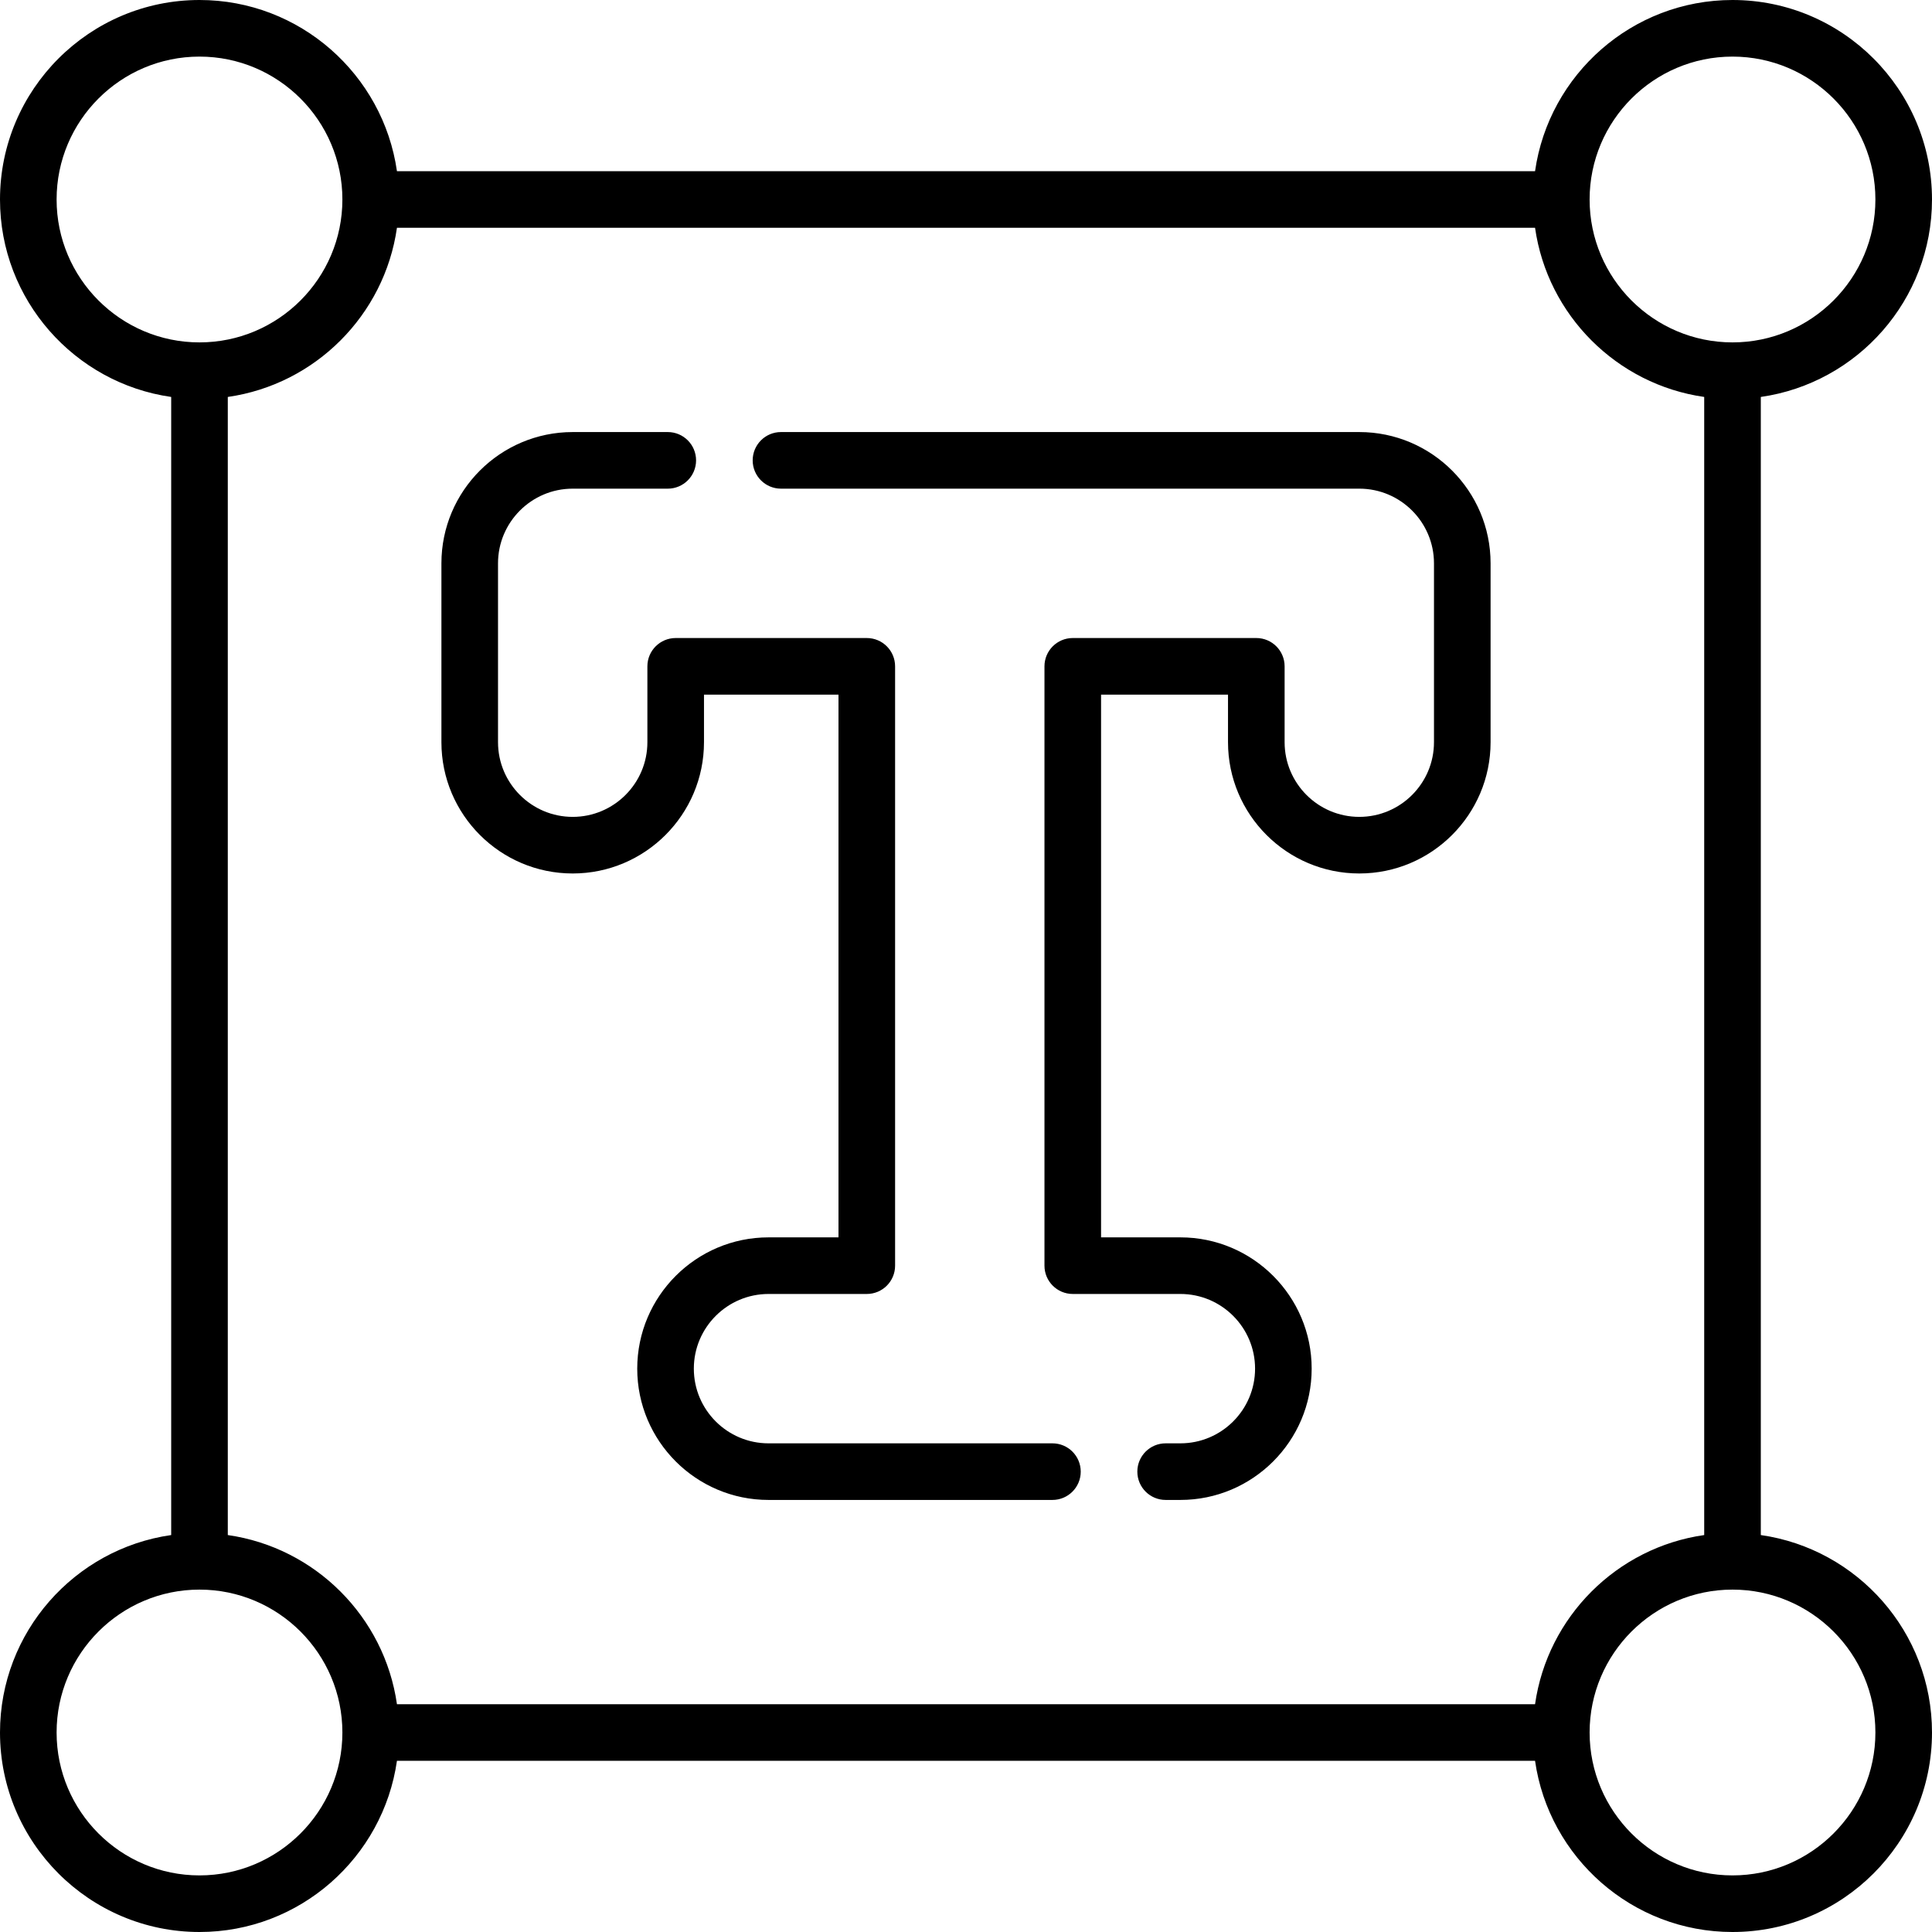 <svg id="Capa_1" enable-background="new 0 0 512 512" height="512" viewBox="0 0 512 512" width="512" xmlns="http://www.w3.org/2000/svg"><g><path d="m466.632 406.805v-301.61c25.61-3.654 45.368-25.722 45.368-52.327 0-29.152-23.717-52.868-52.868-52.868-26.605 0-48.672 19.757-52.327 45.368h-301.609c-3.655-25.611-25.722-45.368-52.328-45.368-29.151 0-52.868 23.716-52.868 52.868 0 26.605 19.757 48.673 45.368 52.327v301.609c-25.61 3.655-45.368 25.723-45.368 52.328 0 29.152 23.717 52.868 52.868 52.868 26.605 0 48.673-19.757 52.327-45.368h301.609c3.655 25.611 25.723 45.368 52.328 45.368 29.151 0 52.868-23.716 52.868-52.868 0-26.605-19.758-48.673-45.368-52.327zm-59.827 44.827h-301.609c-3.304-23.16-21.667-41.522-44.827-44.827v-301.61c23.16-3.305 41.523-21.667 44.827-44.827h301.609c3.305 23.16 21.667 41.522 44.827 44.827v301.609c-23.16 3.305-41.523 21.668-44.827 44.828zm52.327-436.632c20.88 0 37.868 16.988 37.868 37.868 0 20.881-16.987 37.869-37.868 37.869s-37.868-16.988-37.868-37.869c-.001-20.88 16.987-37.868 37.868-37.868zm-444.132 37.868c0-20.88 16.988-37.868 37.868-37.868 20.881 0 37.869 16.988 37.869 37.868 0 20.881-16.988 37.869-37.869 37.869-20.88 0-37.868-16.988-37.868-37.869zm37.868 444.132c-20.88 0-37.868-16.988-37.868-37.868 0-20.881 16.988-37.869 37.868-37.869 20.881 0 37.869 16.988 37.869 37.869 0 20.88-16.988 37.868-37.869 37.868zm406.264 0c-20.881 0-37.868-16.988-37.868-37.868 0-20.881 16.987-37.869 37.868-37.869s37.868 16.988 37.868 37.869c0 20.88-16.988 37.868-37.868 37.868z"/><path d="m360.227 114.499h-153.26c-4.143 0-7.5 3.358-7.5 7.5s3.357 7.5 7.5 7.5h153.26c10.914 0 19.793 8.879 19.793 19.793v47.396c0 10.914-8.879 19.792-19.793 19.792-10.913 0-19.792-8.879-19.792-19.792v-20.104c0-4.142-3.358-7.5-7.5-7.5h-48.641c-4.142 0-7.5 3.358-7.5 7.5v158.83c0 4.142 3.358 7.5 7.5 7.5h28.52c10.913 0 19.792 8.879 19.792 19.793s-8.879 19.792-19.792 19.792h-3.908c-4.143 0-7.5 3.358-7.5 7.5s3.357 7.5 7.5 7.5h3.908c19.185 0 34.792-15.608 34.792-34.792s-15.608-34.793-34.792-34.793h-21.02v-143.83h33.641v12.604c0 19.184 15.607 34.792 34.792 34.792s34.793-15.608 34.793-34.792v-47.396c0-19.185-15.608-34.793-34.793-34.793z"/><path d="m278.906 382.5h-75.239c-10.914 0-19.793-8.879-19.793-19.792s8.879-19.793 19.793-19.793h26.043c4.143 0 7.5-3.358 7.5-7.5v-158.83c0-4.142-3.357-7.5-7.5-7.5h-50.645c-4.143 0-7.5 3.358-7.5 7.5v20.104c0 10.914-8.879 19.792-19.793 19.792-10.913 0-19.792-8.879-19.792-19.792v-47.396c0-10.914 8.879-19.793 19.792-19.793h25.195c4.143 0 7.5-3.358 7.5-7.5s-3.357-7.5-7.5-7.5h-25.195c-19.185 0-34.792 15.608-34.792 34.793v47.396c0 19.184 15.607 34.792 34.792 34.792s34.793-15.608 34.793-34.792v-12.604h35.645v143.83h-18.543c-19.185 0-34.793 15.608-34.793 34.793s15.608 34.792 34.793 34.792h75.239c4.143 0 7.5-3.358 7.5-7.5s-3.357-7.5-7.5-7.5z"/></g></svg>